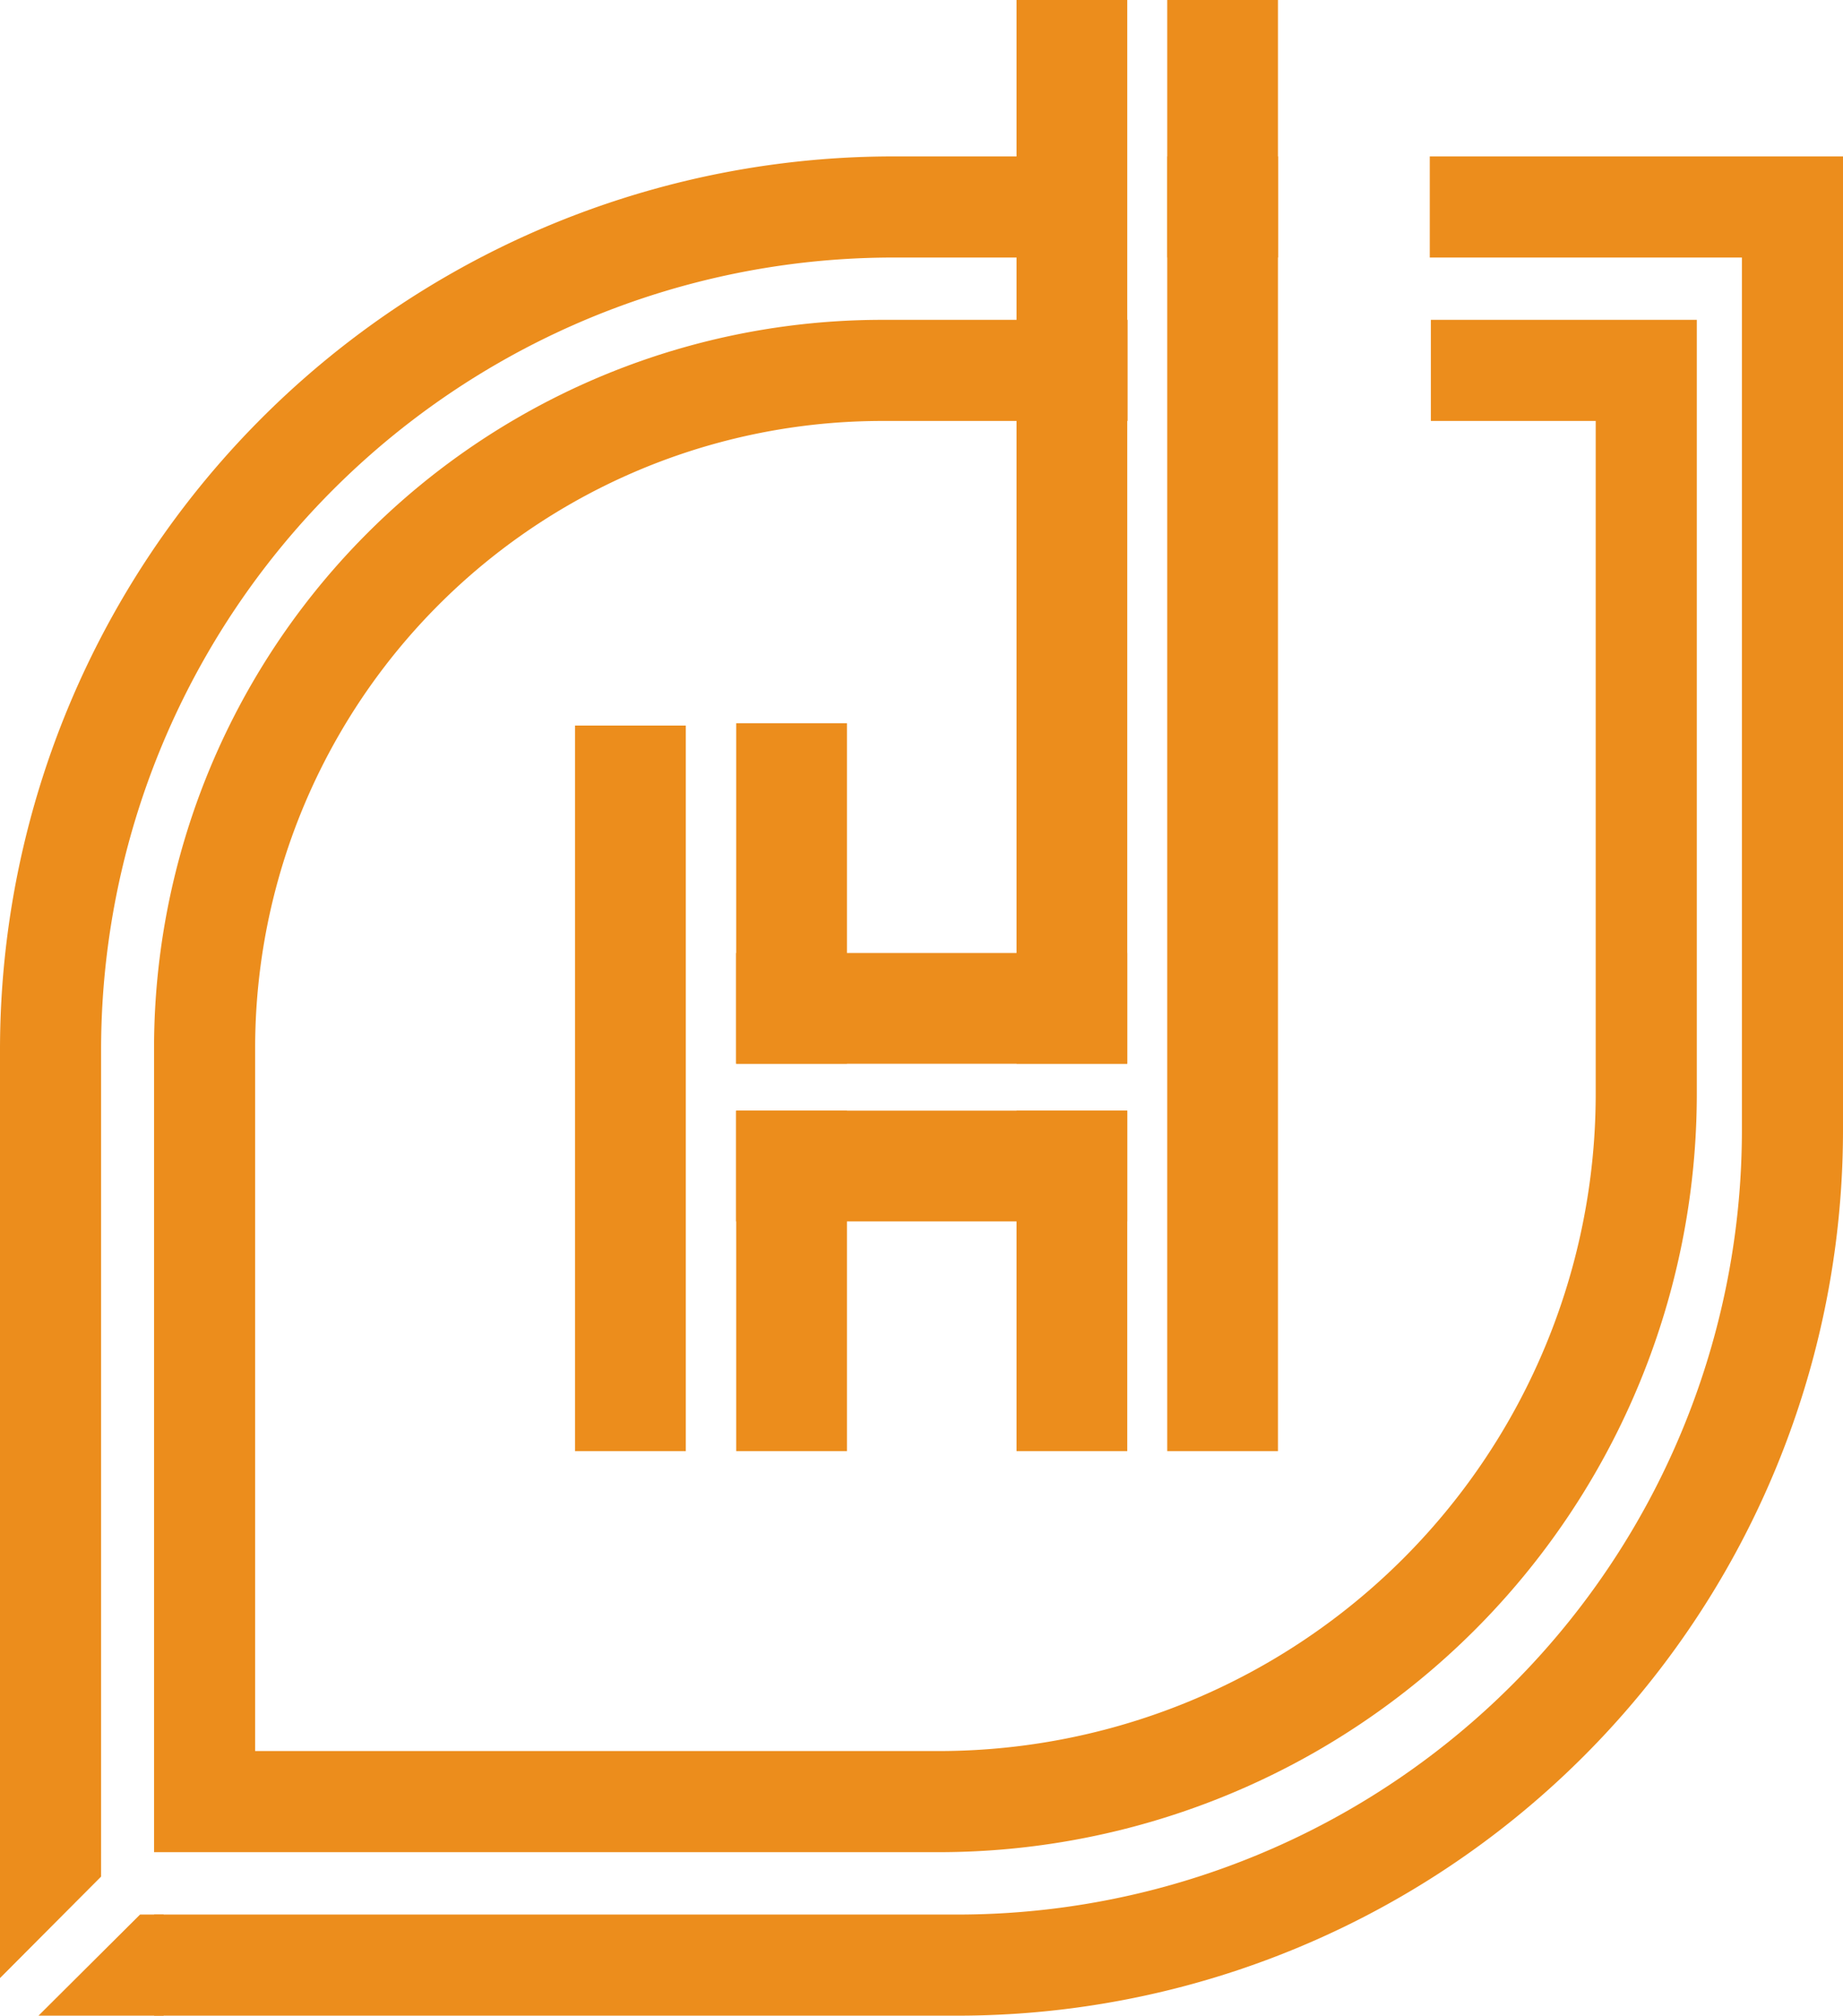 <svg xmlns="http://www.w3.org/2000/svg" viewBox="0 0 237 259.14"><defs><style>.cls-1{fill:none;stroke:#ec8d1c;stroke-miterlimit:10;stroke-width:13px;}.cls-2{fill:#ec8d1c;}</style></defs><g id="Layer_2" data-name="Layer 2"><g id="Layer_1-2" data-name="Layer 1"><path class="cls-1" d="M184,47.62H211.7v93a91,91,0,0,1-91,91H26.31V134.76a87.14,87.14,0,0,1,87.15-87.14H145"/><rect class="cls-2" x="130.72" width="14.24" height="136.75"/><rect class="cls-2" x="73.95" y="93.28" width="14.24" height="93.28"/><rect class="cls-2" x="94.67" y="92.98" width="14.24" height="43.77"/><rect class="cls-2" x="94.67" y="142.79" width="14.24" height="43.77"/><rect class="cls-2" x="112.69" y="124.76" width="14.24" height="50.3" transform="translate(-30.1 269.72) rotate(-90)"/><rect class="cls-2" x="112.69" y="104.48" width="14.24" height="50.3" transform="translate(-9.82 249.45) rotate(-90)"/><rect class="cls-2" x="130.72" y="142.79" width="14.24" height="43.77"/><rect class="cls-2" x="150.1" width="14.24" height="186.56"/><line class="cls-1" x1="164.35" y1="26.61" x2="150.11" y2="26.61"/><path class="cls-1" d="M183.86,26.61H230.5V145.28A107.36,107.36,0,0,1,123.13,252.64H19.82"/><path class="cls-1" d="M6.5,238.23V135A108.38,108.38,0,0,1,114.89,26.61h28.49"/><polygon class="cls-2" points="13 241.26 0 254.31 0 238.22 13 238.22 13 241.26"/><polygon class="cls-2" points="18.01 246.14 4.95 259.14 21.04 259.14 21.04 246.14 18.01 246.14"/></g></g></svg>